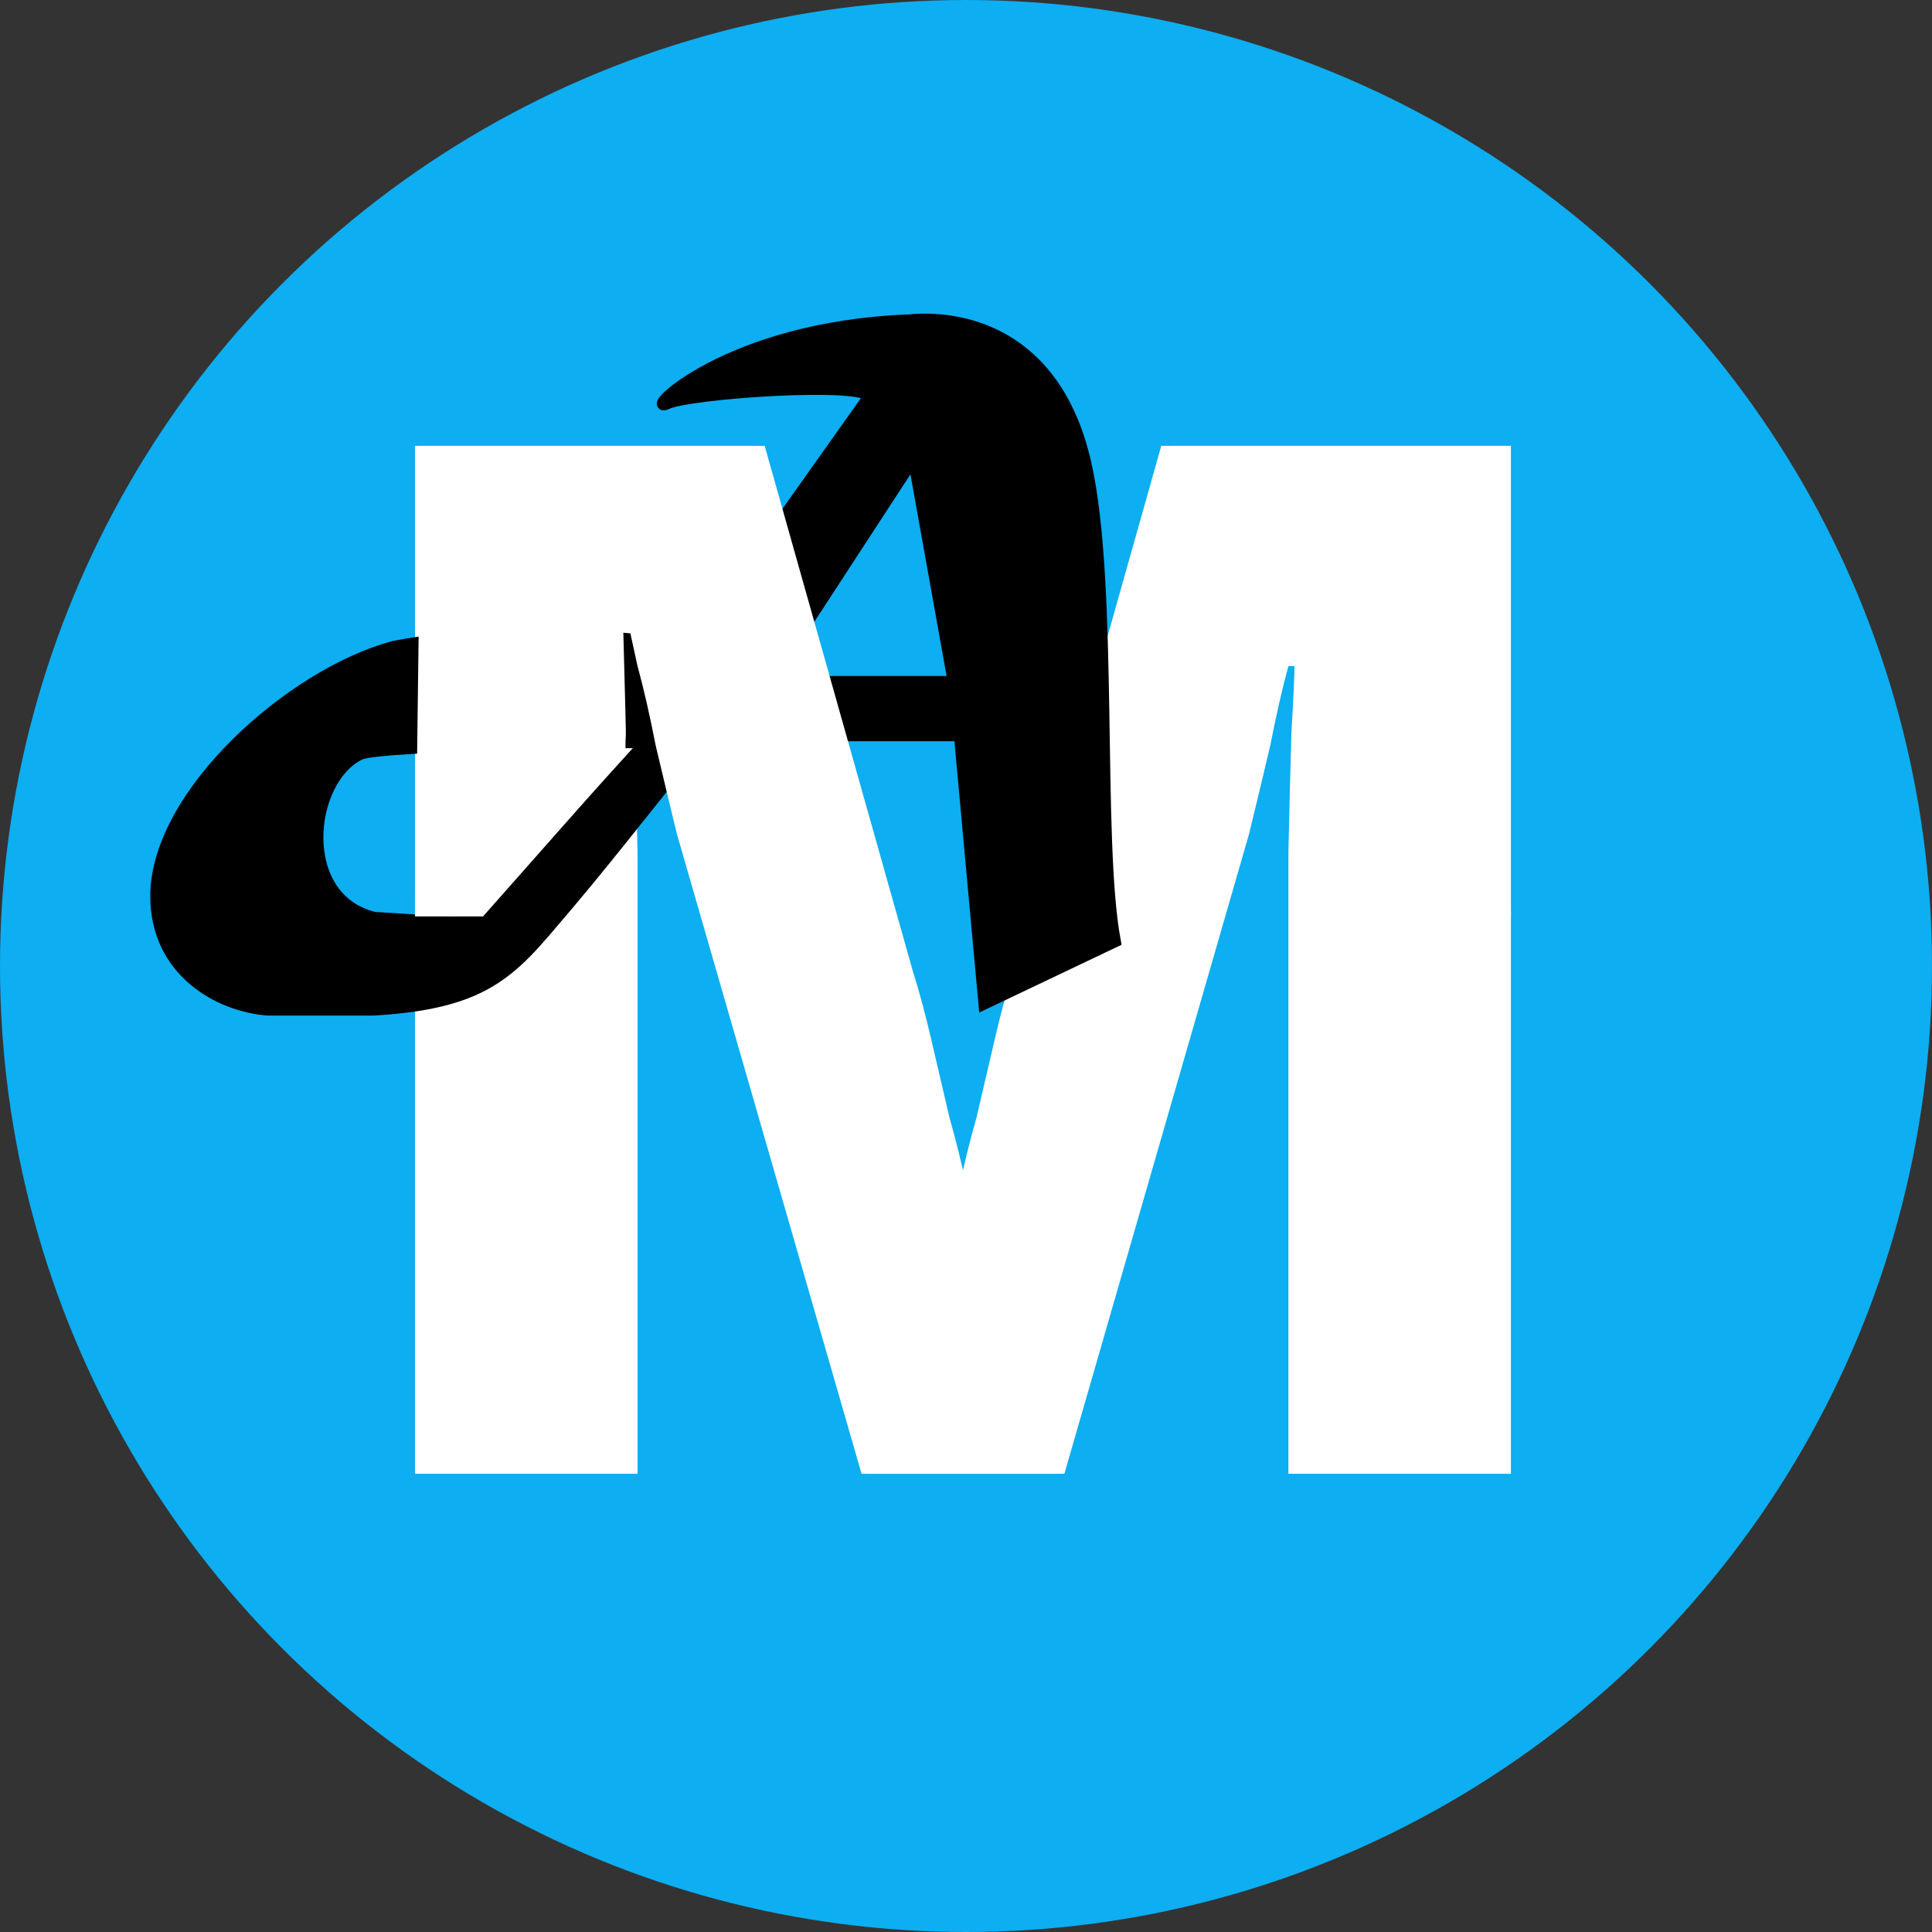 <svg width="156" height="156" viewBox="0 0 156 156" fill="none" xmlns="http://www.w3.org/2000/svg">
<rect x="0" y="0" width="156" height="156" fill="#333333" stroke="none"/>
<circle cx="78" cy="78" r="78" fill="#0DAEF2"/>
<path d="M122 74L121.511 36H93.767L81.789 78.468C81.3 80.001 80.811 81.815 80.322 83.912C79.833 86.01 79.344 88.107 78.856 90.204C78.285 92.221 77.837 94.035 77.511 95.649H76.533C76.37 94.278 76.085 92.664 75.678 90.809C75.27 88.873 74.822 86.816 74.333 84.638C73.844 82.461 73.315 80.364 72.744 78.347C68.067 61.809 65.444 52.538 60.767 36H33.511V119H51.478V79.678C51.478 76.048 51.478 72.418 51.478 68.789C51.396 65.078 51.315 61.852 51.233 59.109C51.07 56.367 50.989 54.592 50.989 53.786H51.967C52.13 54.673 52.537 56.327 53.189 58.746C53.759 61.086 54.411 63.586 55.144 66.248C55.796 68.91 56.407 71.209 56.978 73.144L70.055 119H85.944L99.144 73.265C99.633 71.571 100.204 69.595 100.856 67.337C101.426 64.998 101.996 62.618 102.567 60.198C103.056 57.698 103.544 55.56 104.033 53.786L105.255 48.184C105.337 45.119 105.174 50.361 105.255 48.184C105.174 51.168 105.093 54.274 105.011 57.5C104.93 60.646 105.011 58.338 105.011 61L116.511 74H122Z" fill="white"/>
<g clip-path="url(#clip0_24_8)">
<path d="M87.637 37.484C85.178 26.547 77.202 25.521 73.446 25.885C58.591 26.432 52.002 33.445 53.829 32.561C55.657 31.677 69.897 30.719 70.222 32.015L55.879 52.248C55.879 52.248 43.074 50.06 31.804 52.248C23.605 54.434 12.634 64.126 12.633 72.367C12.633 78.481 17.867 81.383 22.064 81.528C36.819 82.035 39.797 80.056 43.995 75.174C49.2 69.12 51.194 66.334 56.901 59.351H77.522L79.5 81L90 76C88.463 67.798 89.848 47.325 87.636 37.482L87.637 37.484ZM39.299 74.137C37.38 74.762 33.488 74.293 30.241 74.137C23.747 72.575 24.78 62.893 29.06 60.863C30.764 60.056 52.241 59.895 52.241 59.895L39.299 74.137ZM61.975 55.085L73.784 36.97L77.031 55.085H61.975Z" fill="black" stroke="black"/>
</g>
<path d="M33.511 74L34 36H61.744L73.722 78.468C74.211 80.001 74.7 81.815 75.189 83.912C75.678 86.01 76.167 88.107 76.656 90.204C77.226 92.221 77.674 94.035 78 95.649H78.978C79.141 94.278 79.426 92.664 79.833 90.809C80.241 88.873 80.689 86.816 81.178 84.638C81.667 82.461 91.93 76.516 92.5 74.5C97.178 57.962 90.067 52.538 94.744 36H122V119H104.033V79.678C104.033 76.048 104.033 72.418 104.033 68.789C104.115 65.078 104.196 61.852 104.278 59.109C104.441 56.367 104.522 54.592 104.522 53.786H103.544C103.381 54.673 102.974 56.327 102.322 58.746C101.752 61.086 101.1 63.586 100.367 66.248C99.715 68.91 99.104 71.209 98.533 73.144L85.456 119H69.567L56.367 73.265C55.878 71.571 55.307 69.595 54.656 67.337C54.085 64.998 53.515 62.618 52.944 60.198C52.456 57.698 51.967 55.56 51.478 53.786L50.256 48.184C50.174 45.119 50.337 50.361 50.256 48.184C50.337 51.168 50.419 54.274 50.5 57.5C50.581 60.646 50.5 58.338 50.5 61L39 74H33.511Z" fill="white"/>
<defs>
<clipPath id="clip0_24_8">
<rect width="80" height="57" fill="white" transform="translate(11 25)"/>
</clipPath>
</defs>
</svg>
